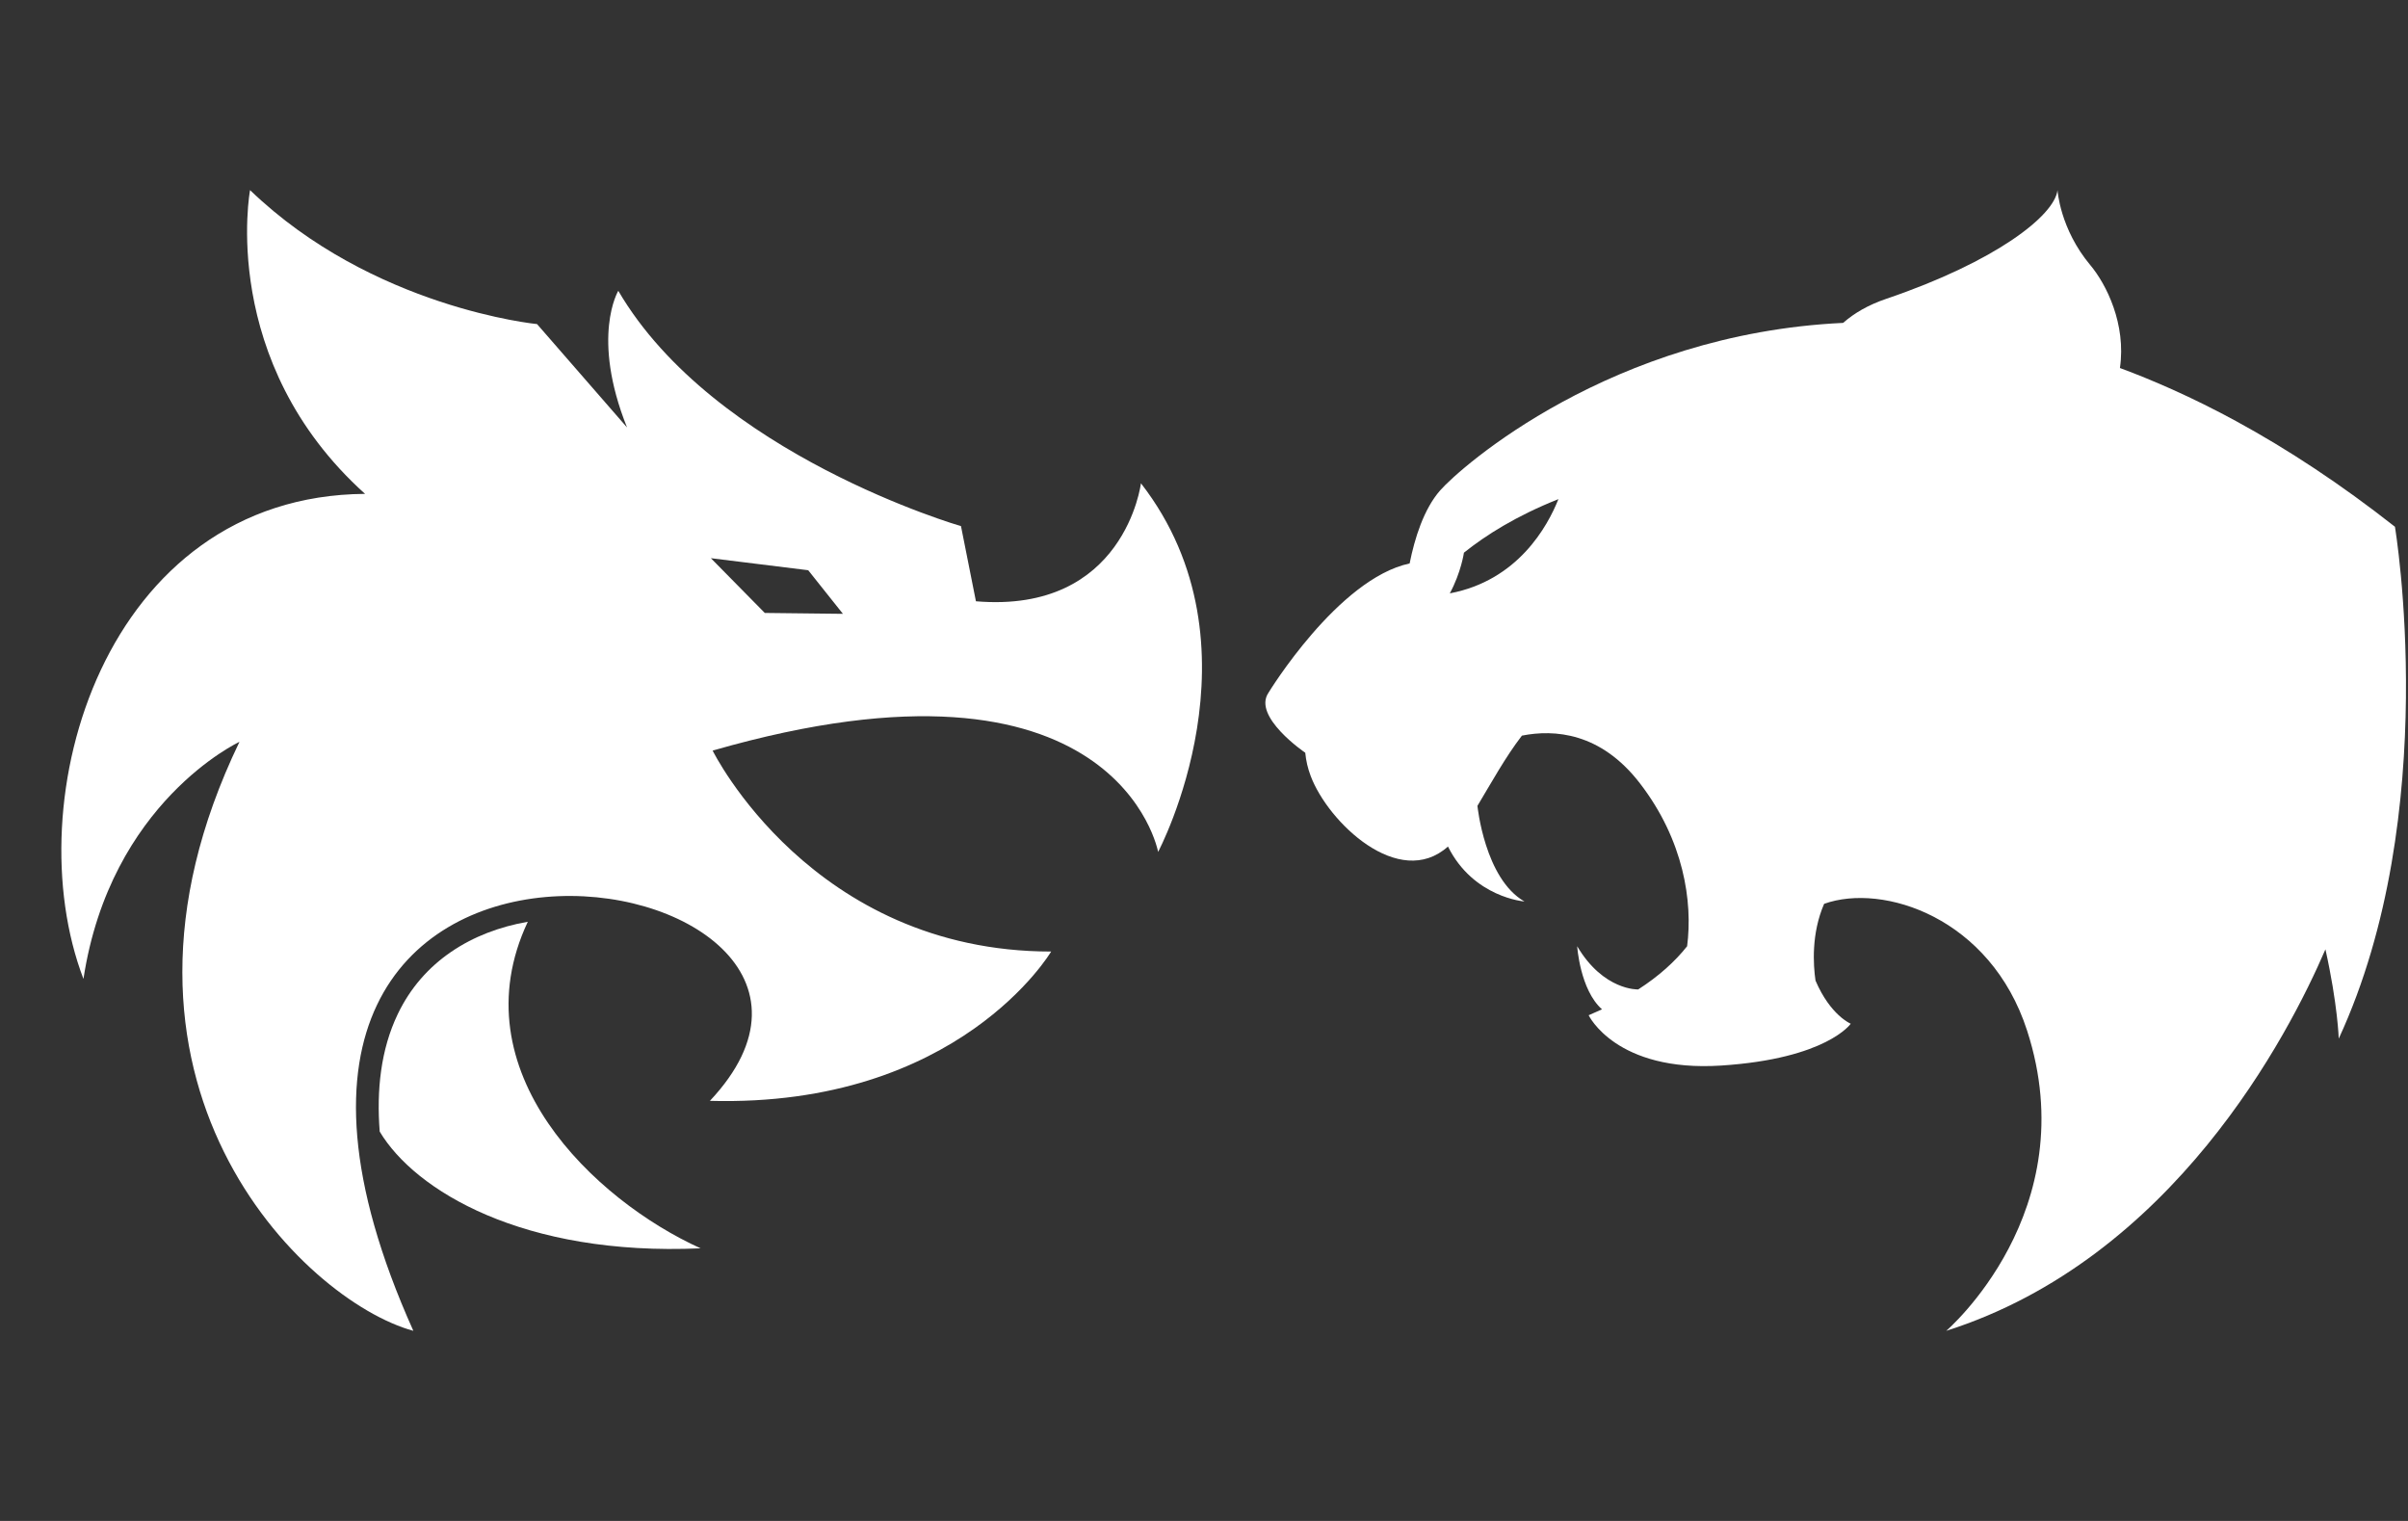 <svg width="38" height="24" viewBox="0 0 38 24" fill="none" xmlns="http://www.w3.org/2000/svg">
<rect x="0" y="0" width="38" height="24" fill="#333333" stroke="none"/>
<g clip-path="url(#clip0_5183_16405)">
<path fill-rule="evenodd" clip-rule="evenodd" d="M13.302 9.686L12.754 8.998L11.218 8.808L12.069 9.672L13.302 9.686ZM3.779 11.706C3.779 11.706 1.742 12.653 1.317 15.447C0.238 12.624 1.645 7.823 5.761 7.793C3.438 5.703 3.946 3 3.946 3C5.881 4.864 8.475 5.114 8.475 5.114L9.895 6.745C9.321 5.311 9.757 4.589 9.757 4.589C11.272 7.178 15.165 8.302 15.165 8.302L15.401 9.488C17.752 9.686 18.005 7.626 18.005 7.626C20.001 10.197 18.276 13.443 18.276 13.443C18.276 13.443 17.643 10.002 11.246 11.844C11.246 11.844 12.807 15.015 16.588 15.015C16.588 15.015 15.137 17.478 11.203 17.371C14.821 13.521 2.225 11.435 6.523 21C4.784 20.526 1.206 17.042 3.779 11.706Z" fill="#FFF"/>
<path fill-rule="evenodd" clip-rule="evenodd" d="M8.329 14.545C7.219 16.905 9.387 18.943 11.056 19.698C8.257 19.824 6.548 18.787 5.992 17.856C5.941 17.201 6.009 16.562 6.276 16.004C6.673 15.171 7.444 14.699 8.329 14.545Z" fill="#FFF"/>
</g>
<path d="M37.794 8.312C36.936 7.637 36.101 7.089 35.292 6.648C34.949 6.461 34.611 6.294 34.277 6.144C33.999 6.02 33.725 5.907 33.454 5.807C33.555 5.113 33.239 4.485 32.987 4.184C32.506 3.61 32.469 3 32.469 3C32.422 3.404 31.489 4.13 29.77 4.714C29.482 4.811 29.258 4.943 29.086 5.095C25.422 5.268 23.05 7.371 22.727 7.738C22.467 8.034 22.324 8.496 22.245 8.891C21.113 9.132 20.017 10.932 20.017 10.932C19.761 11.31 20.598 11.878 20.598 11.878C20.61 12.003 20.638 12.126 20.684 12.246C20.959 12.976 22.077 14.048 22.85 13.358C23.252 14.164 24.057 14.225 24.057 14.225C23.429 13.867 23.315 12.716 23.315 12.716C23.533 12.354 23.755 11.948 24.017 11.608C24.526 11.507 25.259 11.555 25.878 12.359C26.571 13.257 26.715 14.229 26.624 14.931C26.434 15.171 26.18 15.402 25.852 15.613C25.852 15.613 25.306 15.636 24.889 14.931C24.889 14.931 24.934 15.62 25.281 15.927C25.213 15.958 25.142 15.989 25.07 16.02C25.07 16.02 25.499 16.922 27.163 16.814C28.828 16.706 29.206 16.154 29.206 16.154C29.206 16.154 28.885 16.023 28.65 15.473C28.614 15.226 28.582 14.732 28.786 14.262C29.716 13.929 31.412 14.479 31.989 16.262C32.914 19.115 30.713 21 30.713 21C34.291 19.862 36.117 16.328 36.697 14.98C36.891 15.851 36.907 16.389 36.907 16.389C38.552 12.835 37.794 8.312 37.794 8.312ZM24.593 7.876C24.421 8.308 23.952 9.16 22.879 9.363C23.058 9.032 23.102 8.721 23.102 8.721C23.451 8.442 23.928 8.141 24.593 7.876Z" fill="#FFF"/>
<defs>
<clipPath id="clip0_5183_16405">
<rect width="18" height="18" fill="white" transform="matrix(-1 0 0 1 18.968 3)"/>
</clipPath>
</defs>
</svg>
